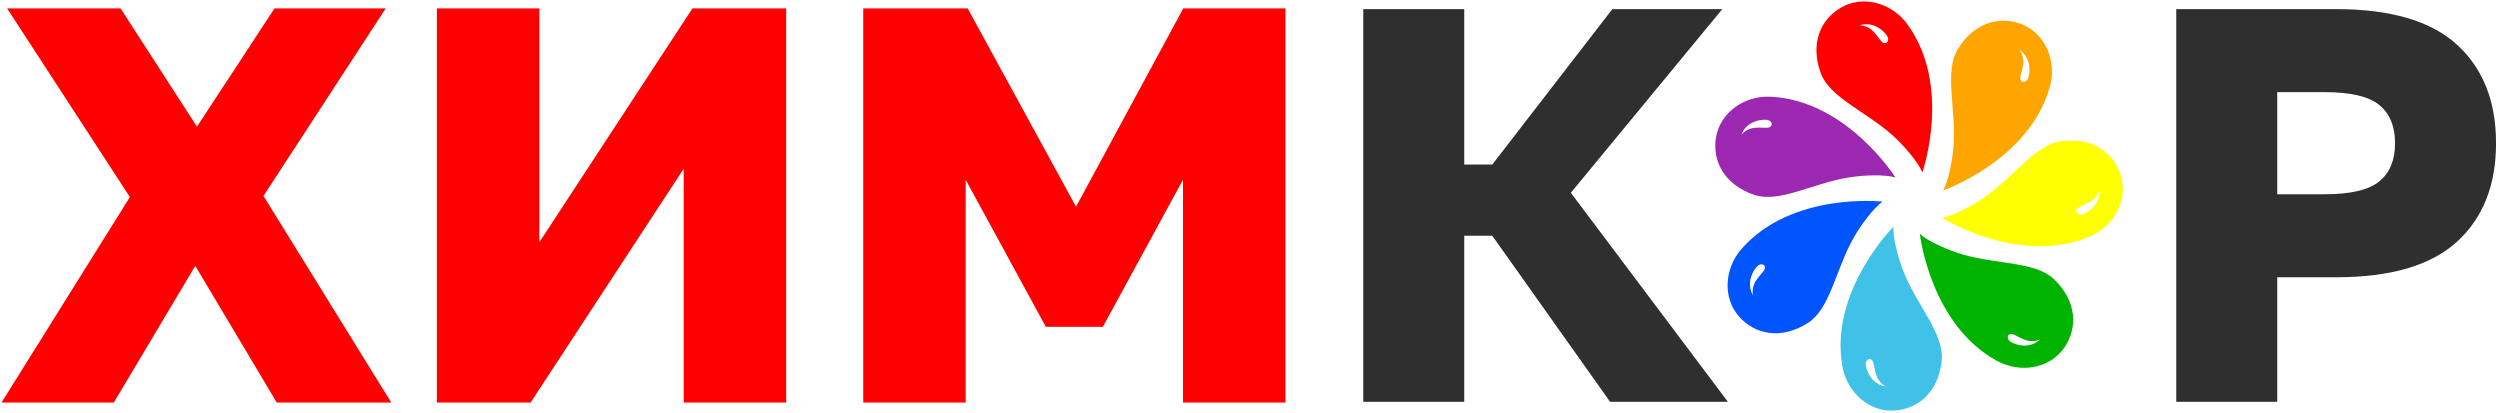 <svg width="484" height="80" viewBox="0 0 484 80" fill="none" xmlns="http://www.w3.org/2000/svg">
<path d="M365.415 7.078C365.76 7.673 365.405 8.681 364.556 8.27C364.373 8.183 364.238 8.027 364.113 7.871C363.487 7.094 362.954 6.218 362.15 5.629C361.538 5.181 360.784 4.923 360.024 4.901C361.106 4.532 362.329 4.67 363.346 5.187C364.157 5.599 364.949 6.283 365.415 7.078ZM369.289 4.725C366.368 0.693 360.9 -1.025 356.547 1.4C352.56 3.623 350.354 8.307 352.5 14.161C354.213 18.841 361.048 21.476 366.253 26.065C368.662 28.193 371.417 31.489 372.168 33.381C372.168 33.381 377.972 16.702 369.289 4.725Z" fill="#FF0000"/>
<path d="M342.191 23.221C342.869 23.322 343.437 24.226 342.582 24.638C342.403 24.724 342.197 24.733 341.998 24.733C341.001 24.737 339.981 24.608 339.021 24.87C338.288 25.068 337.615 25.495 337.126 26.076C337.511 25.001 338.382 24.131 339.419 23.658C340.25 23.281 341.278 23.087 342.191 23.221ZM342.768 18.725C337.791 18.495 333.04 21.696 332.219 26.609C331.469 31.113 333.753 35.76 339.666 37.735C344.393 39.313 350.715 35.617 357.551 34.413C360.717 33.855 365.014 33.762 366.958 34.354C366.958 34.354 357.548 19.41 342.768 18.725Z" fill="#9C27B0"/>
<path d="M340.315 51.443C340.819 50.976 341.88 51.095 341.67 52.02C341.623 52.213 341.501 52.382 341.376 52.538C340.758 53.318 340.021 54.034 339.625 54.95C339.325 55.646 339.24 56.437 339.386 57.18C338.788 56.21 338.653 54.987 338.929 53.882C339.153 52.997 339.643 52.071 340.315 51.443ZM337.162 48.188C333.878 51.933 333.415 57.643 336.744 61.35C339.794 64.746 344.85 65.861 350.083 62.471C354.267 59.762 355.324 52.514 358.646 46.422C360.186 43.597 362.792 40.184 364.468 39.032C364.468 39.032 346.917 37.064 337.162 48.188Z" fill="#0055FF"/>
<path d="M361.203 70.516C361.15 69.831 361.906 69.077 362.498 69.817C362.623 69.972 362.677 70.175 362.721 70.368C362.944 71.341 363.045 72.362 363.512 73.24C363.87 73.913 364.434 74.47 365.11 74.821C363.975 74.683 362.933 74.027 362.244 73.118C361.69 72.395 361.275 71.432 361.203 70.516ZM356.693 70.949C357.568 75.852 361.744 79.778 366.714 79.488C371.274 79.221 375.3 75.967 375.918 69.76C376.41 64.799 371.403 59.454 368.713 53.057C367.469 50.091 366.423 45.925 366.571 43.898C366.571 43.898 354.084 56.386 356.693 70.949Z" fill="#3FC1E8"/>
<path d="M389.138 66.09C388.572 65.705 388.456 64.64 389.401 64.644C389.599 64.644 389.788 64.725 389.972 64.813C390.87 65.242 391.732 65.803 392.713 65.986C393.459 66.128 394.247 66.032 394.938 65.725C394.127 66.526 392.967 66.928 391.824 66.901C390.912 66.881 389.898 66.607 389.138 66.09ZM386.665 69.884C391.041 72.26 396.716 71.446 399.591 67.381C402.226 63.651 402.194 58.474 397.725 54.122C394.159 50.642 386.858 51.22 380.179 49.327C377.083 48.452 373.177 46.668 371.684 45.286C371.684 45.286 373.655 62.836 386.665 69.884Z" fill="#00B300"/>
<path d="M403.11 41.495C402.452 41.701 401.554 41.13 402.143 40.39C402.267 40.235 402.452 40.137 402.631 40.048C403.529 39.616 404.502 39.292 405.257 38.64C405.833 38.145 406.252 37.47 406.445 36.735C406.561 37.87 406.151 39.031 405.418 39.907C404.833 40.603 403.986 41.225 403.11 41.495ZM404.534 45.8C409.117 43.86 412.024 38.918 410.638 34.134C409.366 29.748 405.303 26.544 399.116 27.318C394.169 27.937 390.065 34.002 384.421 38.041C381.805 39.914 377.972 41.853 375.964 42.161C375.964 42.161 390.908 51.568 404.534 45.8Z" fill="#FFFF00"/>
<path d="M392.602 15.234C392.354 15.875 391.345 16.225 391.138 15.3C391.091 15.105 391.128 14.902 391.175 14.707C391.395 13.734 391.75 12.772 391.714 11.776C391.686 11.017 391.419 10.267 390.967 9.659C391.925 10.275 392.575 11.32 392.805 12.438C392.98 13.331 392.943 14.378 392.602 15.234ZM396.854 16.809C398.2 12.014 396.15 6.661 391.548 4.758C387.328 3.013 382.284 4.193 379.031 9.512C376.429 13.763 378.608 20.755 378.244 27.684C378.078 30.897 377.203 35.101 376.185 36.865C376.185 36.865 392.865 31.055 396.854 16.809Z" fill="#FFA500"/>
<path d="M25.316 38.149L1.64 1.766H23.253L38.132 24.791L53.229 1.766H74.408L50.839 37.932L75.494 77.792H53.664L37.807 51.182L21.95 77.792H0.554L25.316 38.149Z" fill="#FF0000" stroke="#FF0000" stroke-width="0.288" stroke-miterlimit="10"/>
<path d="M84.725 1.766H104.274V47.381L134.141 1.766H152.062V77.792H132.513V32.176L102.645 77.792H84.725V1.766Z" fill="#FF0000" stroke="#FF0000" stroke-width="0.288" stroke-miterlimit="10"/>
<path d="M167.267 1.766H187.25L208.32 40.323L229.173 1.766H248.722V77.792H229.173V34.24L213.424 63.13H202.564L186.816 34.24V77.792H167.267V1.766Z" fill="#FF0000" stroke="#FF0000" stroke-width="0.288" stroke-miterlimit="10"/>
<path d="M263.927 1.766H283.478V31.851H288.908L312.151 1.766H333.438L304.113 37.323L334.524 77.792H311.715L288.908 45.644H283.478V77.792H263.927V1.766Z" fill="#2F2F30"/>
<path d="M450.107 37.606C455.105 37.606 458.615 36.775 460.642 35.109C462.669 33.443 463.682 30.981 463.682 27.723C463.682 24.465 462.669 22.004 460.642 20.337C458.615 18.673 455.105 17.84 450.107 17.84H440.875V37.606H450.107ZM421.325 1.766H452.281C462.848 1.766 470.652 4.065 475.687 8.662C480.717 13.261 483.233 19.615 483.233 27.723C483.233 35.833 480.717 42.187 475.687 46.783C470.652 51.382 462.848 53.679 452.281 53.679H440.875V77.792H421.325V1.766Z" fill="#2F2F30"/>
</svg>

